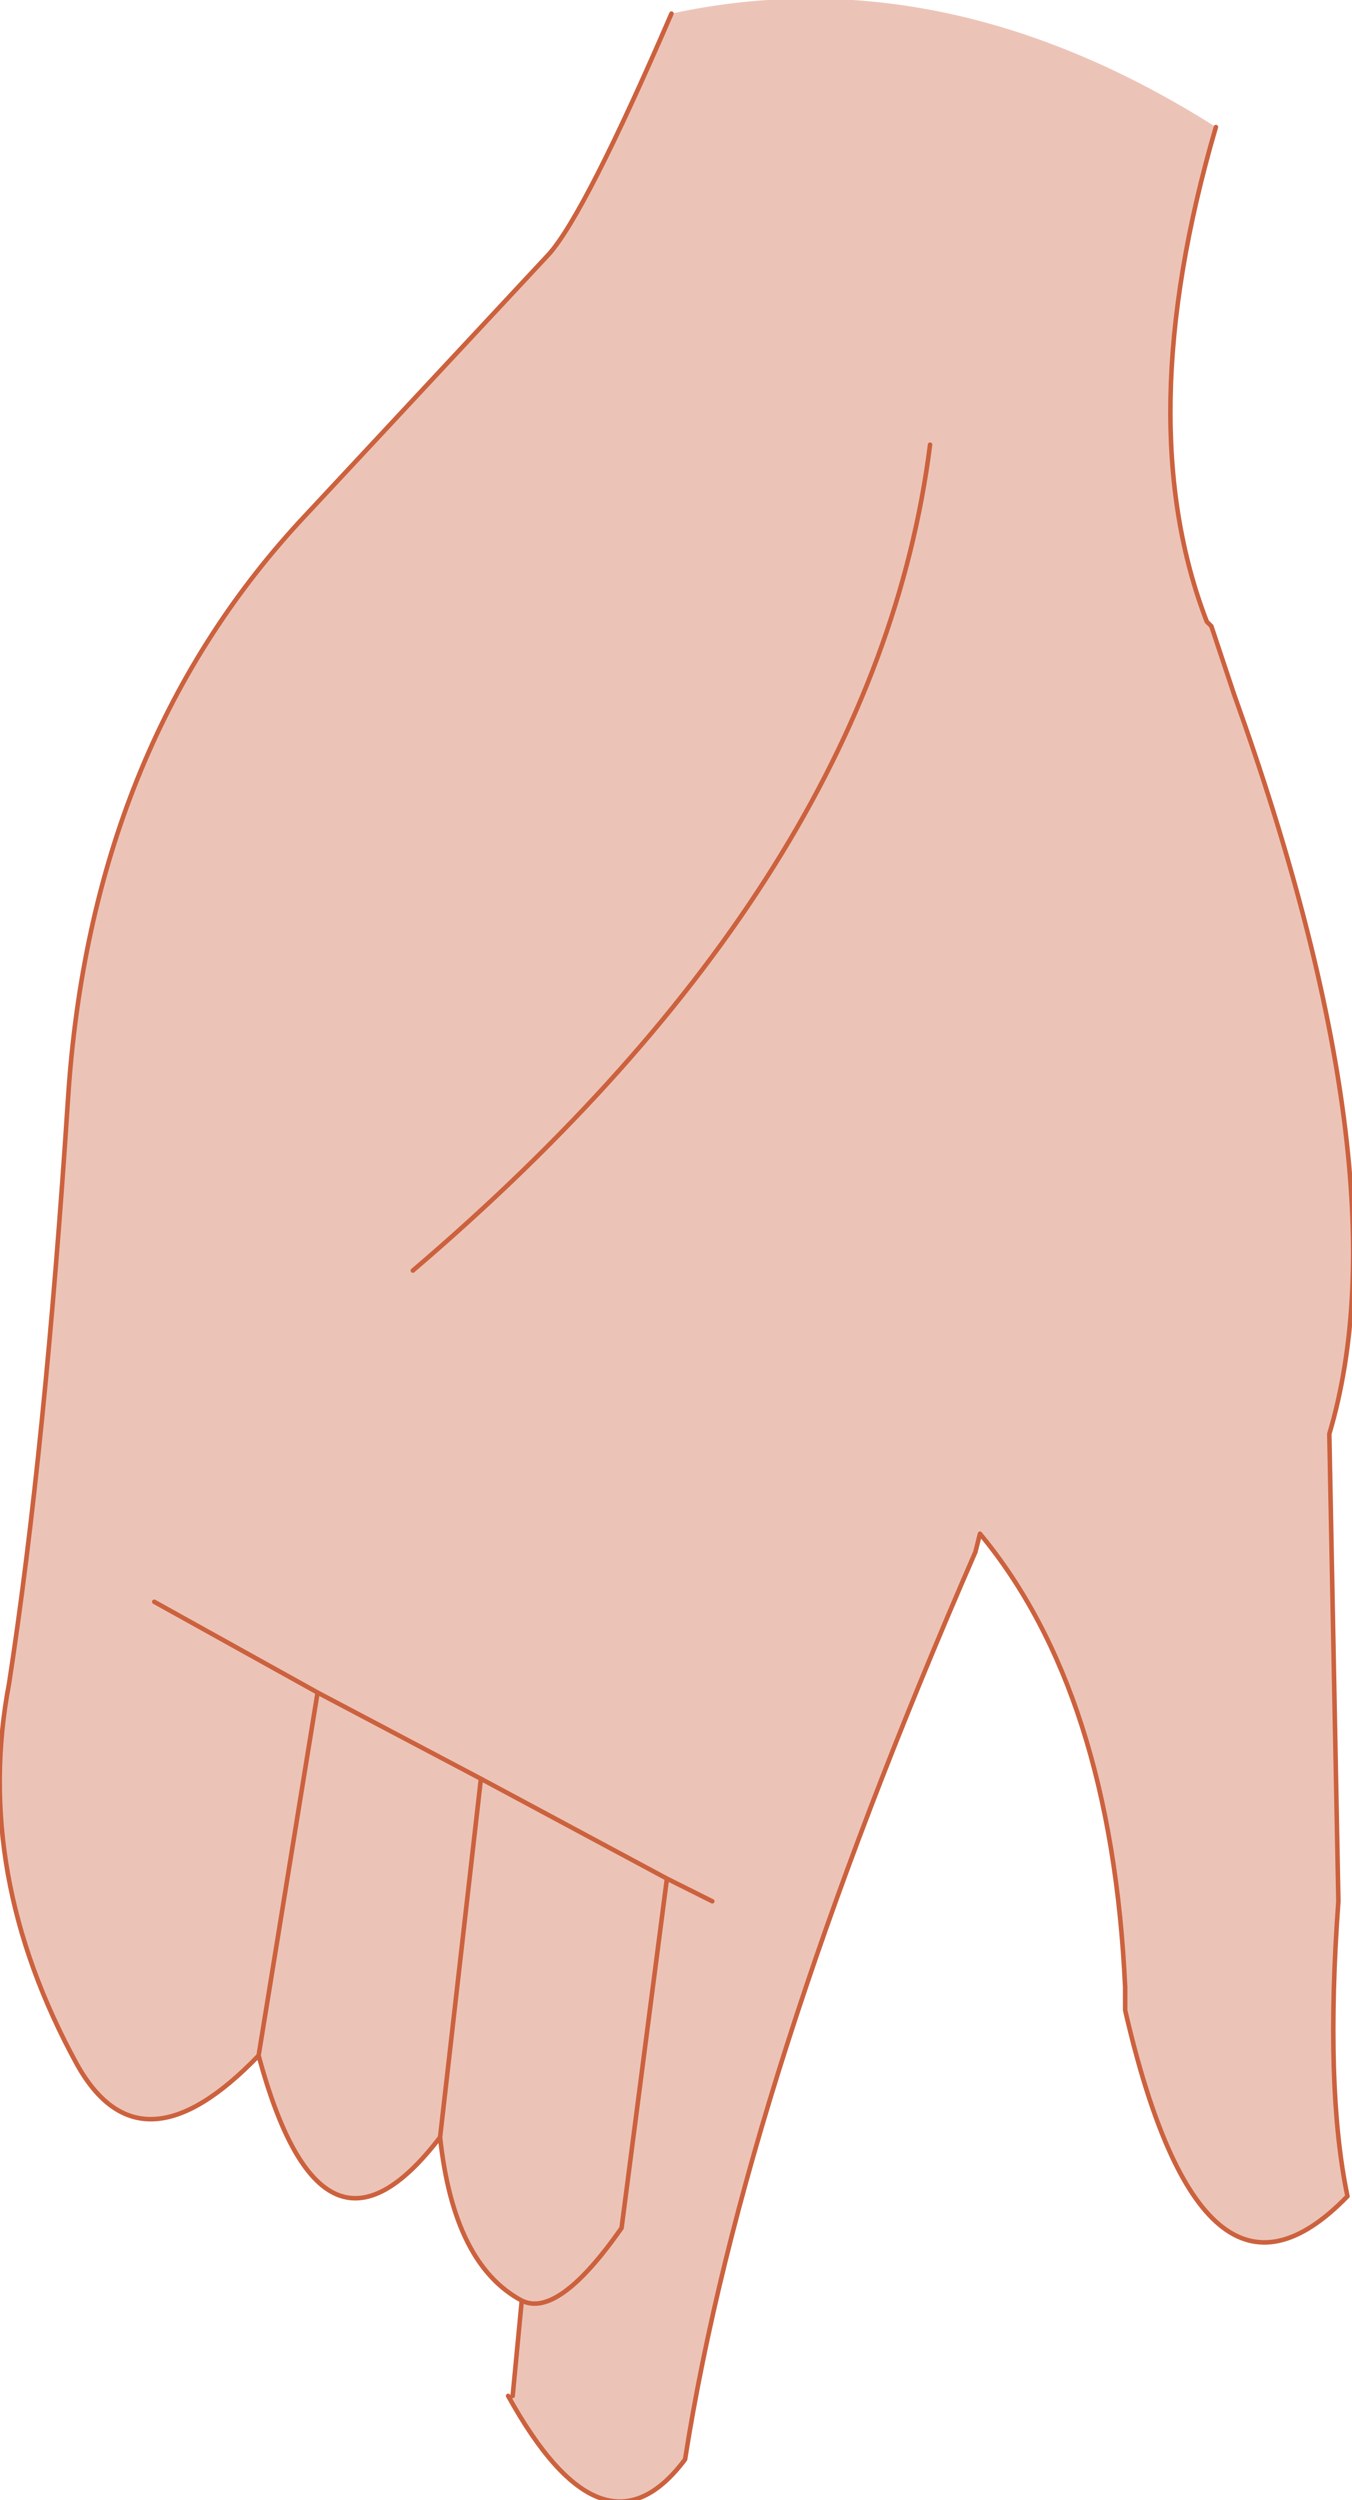 <?xml version="1.0" encoding="UTF-8" standalone="no"?>
<svg xmlns:xlink="http://www.w3.org/1999/xlink" height="27.55px" width="14.9px" xmlns="http://www.w3.org/2000/svg">
  <g transform="matrix(1.0, 0.0, 0.0, 1.0, 6.85, 17.3)">
    <path d="M6.55 -15.9 Q5.6 -12.65 6.45 -10.45 L6.5 -10.4 6.75 -9.65 Q8.65 -4.35 7.8 -1.5 L7.9 3.65 Q7.75 5.7 8.0 6.9 6.4 8.55 5.55 4.85 L5.55 4.6 Q5.4 1.35 3.95 -0.4 L3.9 -0.2 Q1.35 5.65 0.7 9.8 -0.2 11.0 -1.25 9.1 L-1.2 9.1 -1.1 8.05 Q-1.85 7.65 -2.0 6.25 -3.3 7.95 -4.0 5.35 -5.3 6.7 -6.0 5.45 -7.15 3.35 -6.75 1.25 -6.35 -1.35 -6.1 -5.2 -5.85 -9.05 -3.55 -11.55 L-0.8 -14.5 Q-0.4 -14.95 0.55 -17.15 3.55 -17.8 6.55 -15.9 M3.4 -12.4 Q2.8 -7.65 -2.3 -3.3 2.8 -7.65 3.4 -12.4 M-1.55 2.3 L-3.35 1.35 -4.0 5.35 -3.35 1.35 -5.15 0.35 -3.35 1.35 -1.55 2.3 0.5 3.4 0.0 7.25 Q-0.7 8.25 -1.1 8.05 -0.7 8.25 0.0 7.25 L0.5 3.4 -1.55 2.3 -2.0 6.25 -1.55 2.3 M1.0 3.65 L0.5 3.4 1.0 3.65" fill="#ecc4b7" fill-rule="evenodd" stroke="none"/>
    <path d="M6.55 -15.9 Q5.6 -12.65 6.45 -10.45 L6.5 -10.4 6.75 -9.65 Q8.65 -4.35 7.8 -1.5 L7.9 3.65 Q7.75 5.7 8.0 6.9 6.4 8.55 5.55 4.85 L5.55 4.6 Q5.4 1.35 3.95 -0.4 L3.9 -0.2 Q1.35 5.65 0.7 9.8 -0.2 11.0 -1.25 9.1 M-1.2 9.1 L-1.1 8.05 Q-1.85 7.65 -2.0 6.25 -3.3 7.95 -4.0 5.35 -5.3 6.7 -6.0 5.45 -7.15 3.35 -6.75 1.25 -6.35 -1.35 -6.1 -5.2 -5.85 -9.05 -3.55 -11.55 L-0.8 -14.5 Q-0.4 -14.95 0.55 -17.15 M-1.1 8.05 Q-0.7 8.25 0.0 7.25 L0.5 3.4 -1.55 2.3 -2.0 6.25 M0.5 3.4 L1.0 3.65 M-4.0 5.35 L-3.35 1.35 -5.15 0.35 M-3.35 1.35 L-1.55 2.3 M-2.3 -3.3 Q2.8 -7.65 3.4 -12.4" fill="none" stroke="#cc613e" stroke-linecap="round" stroke-linejoin="round" stroke-width="0.05"/>
  </g>
</svg>
